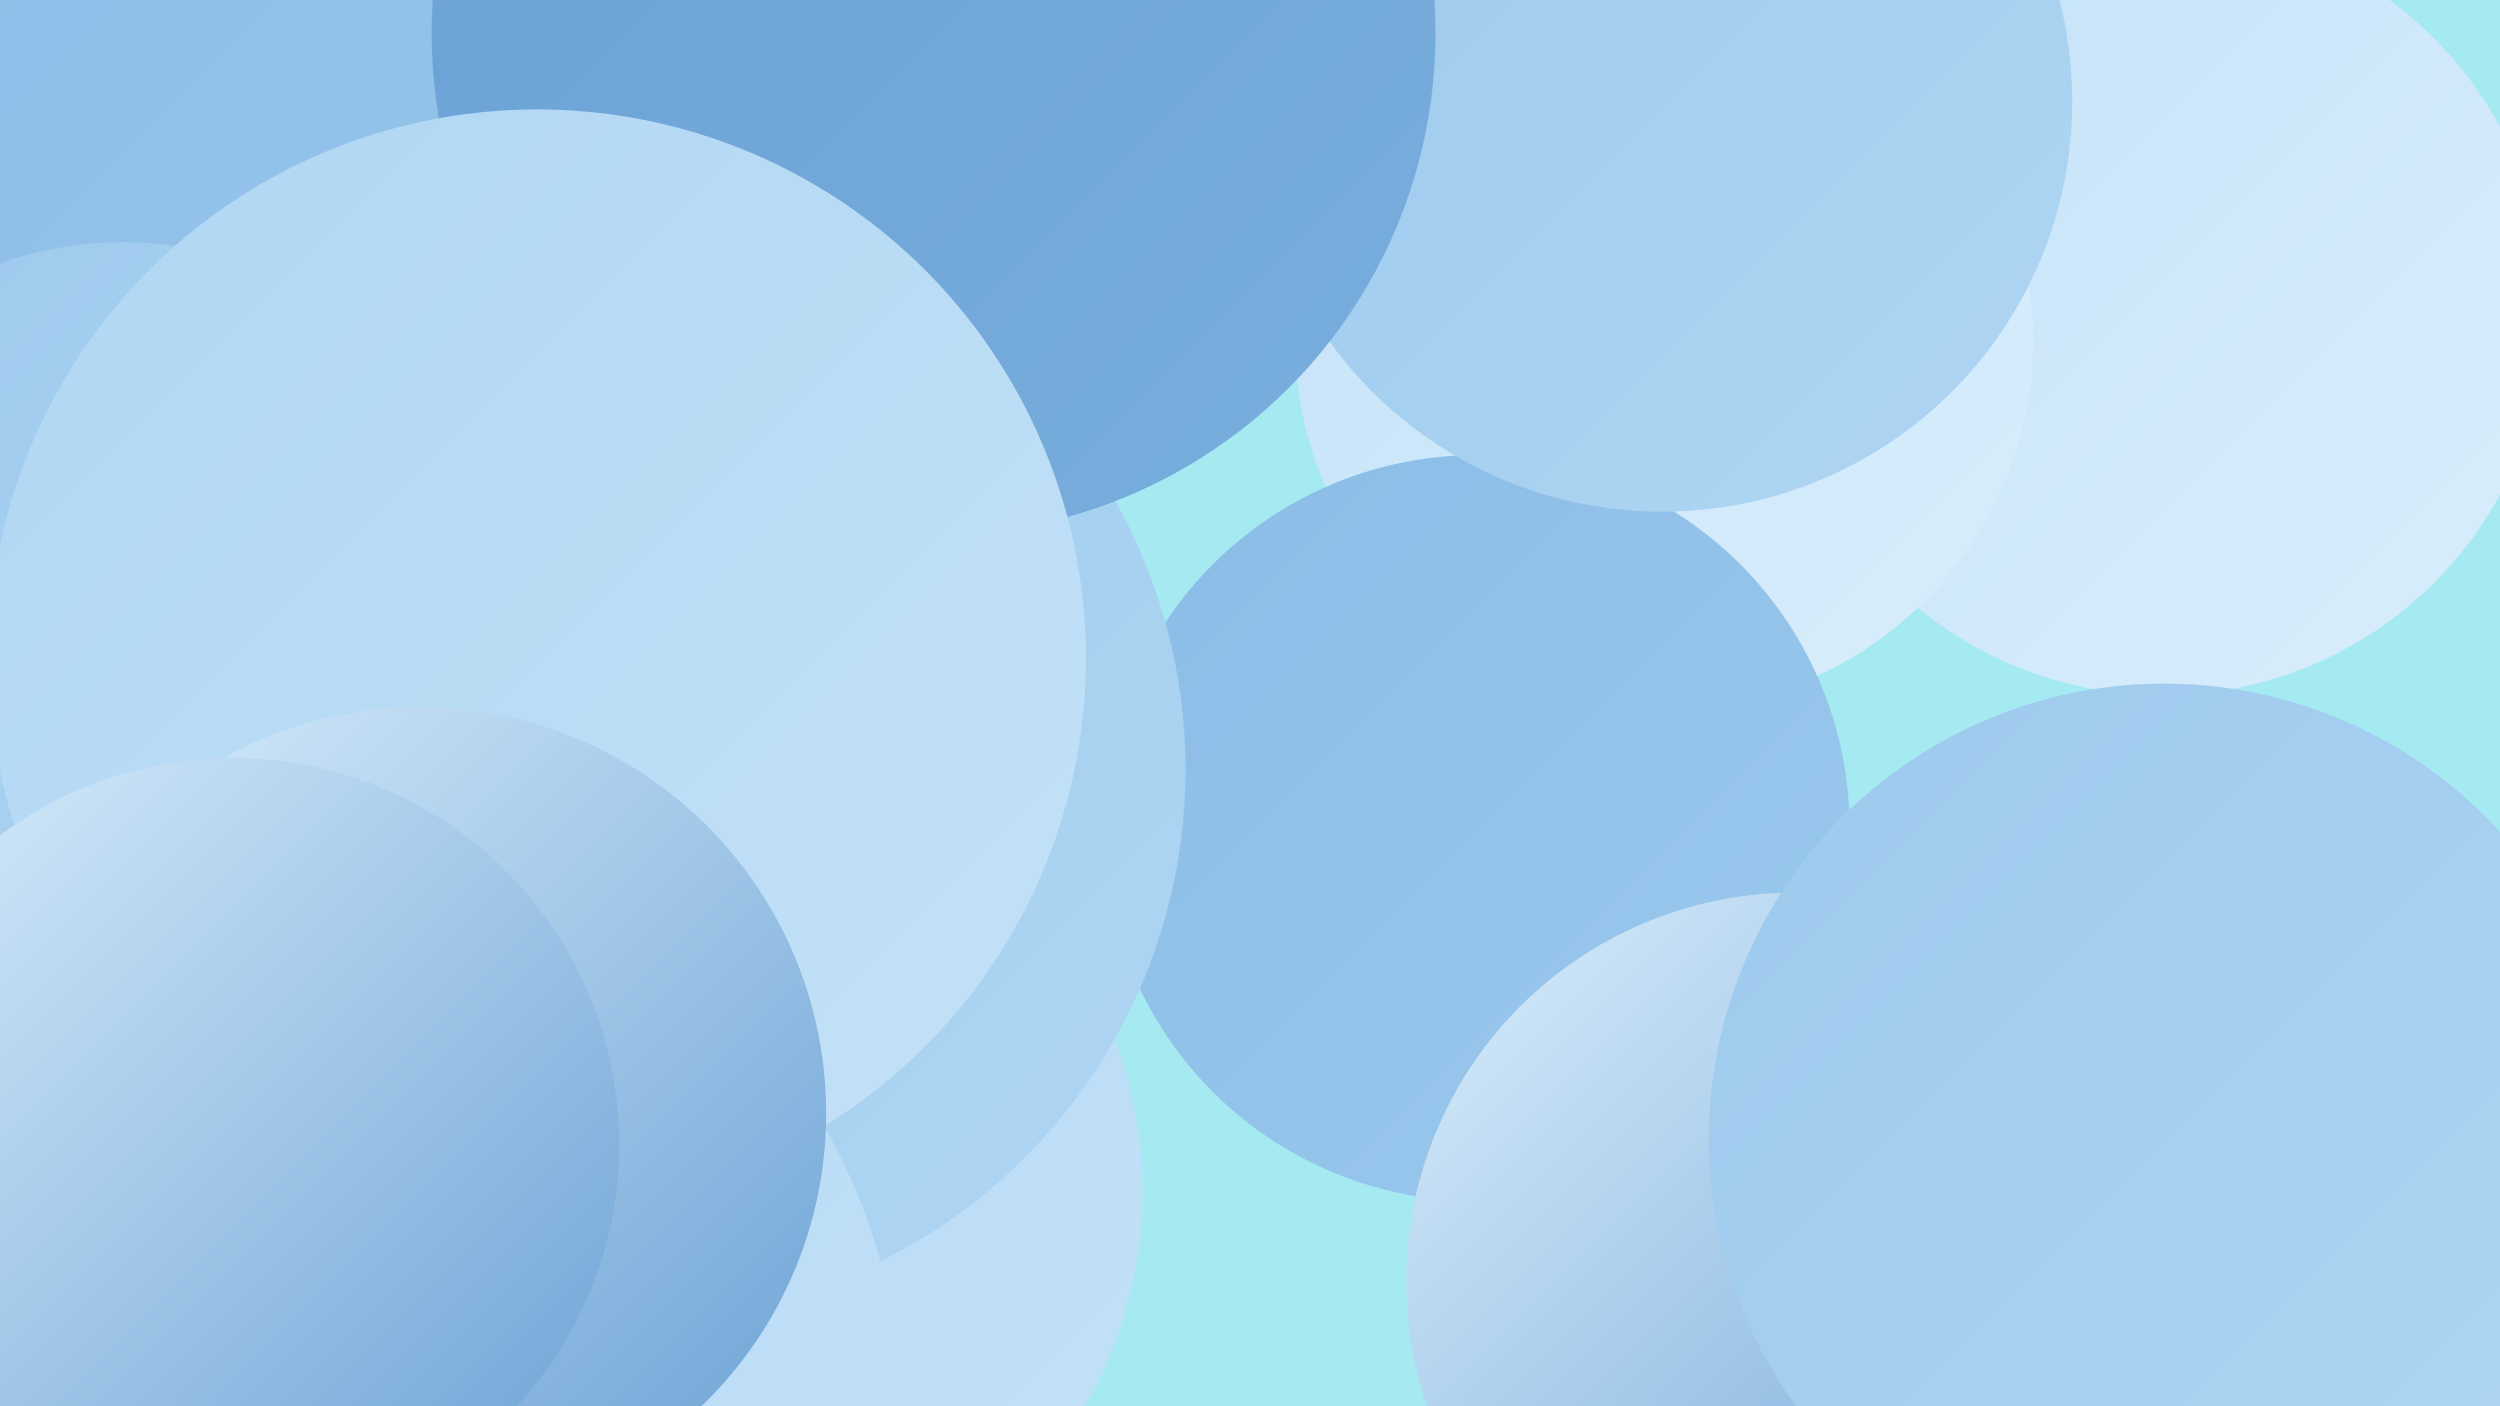 <?xml version="1.0" encoding="UTF-8"?><svg width="1280" height="720" xmlns="http://www.w3.org/2000/svg"><defs><linearGradient id="grad0" x1="0%" y1="0%" x2="100%" y2="100%"><stop offset="0%" style="stop-color:#69a0d4;stop-opacity:1" /><stop offset="100%" style="stop-color:#79aedd;stop-opacity:1" /></linearGradient><linearGradient id="grad1" x1="0%" y1="0%" x2="100%" y2="100%"><stop offset="0%" style="stop-color:#79aedd;stop-opacity:1" /><stop offset="100%" style="stop-color:#8abce6;stop-opacity:1" /></linearGradient><linearGradient id="grad2" x1="0%" y1="0%" x2="100%" y2="100%"><stop offset="0%" style="stop-color:#8abce6;stop-opacity:1" /><stop offset="100%" style="stop-color:#9cc9ed;stop-opacity:1" /></linearGradient><linearGradient id="grad3" x1="0%" y1="0%" x2="100%" y2="100%"><stop offset="0%" style="stop-color:#9cc9ed;stop-opacity:1" /><stop offset="100%" style="stop-color:#afd6f3;stop-opacity:1" /></linearGradient><linearGradient id="grad4" x1="0%" y1="0%" x2="100%" y2="100%"><stop offset="0%" style="stop-color:#afd6f3;stop-opacity:1" /><stop offset="100%" style="stop-color:#c4e2f8;stop-opacity:1" /></linearGradient><linearGradient id="grad5" x1="0%" y1="0%" x2="100%" y2="100%"><stop offset="0%" style="stop-color:#c4e2f8;stop-opacity:1" /><stop offset="100%" style="stop-color:#daeefc;stop-opacity:1" /></linearGradient><linearGradient id="grad6" x1="0%" y1="0%" x2="100%" y2="100%"><stop offset="0%" style="stop-color:#daeefc;stop-opacity:1" /><stop offset="100%" style="stop-color:#69a0d4;stop-opacity:1" /></linearGradient></defs><rect width="1280" height="720" fill="#a6eaf1" /><circle cx="45" cy="543" r="281" fill="url(#grad2)" /><circle cx="1107" cy="159" r="197" fill="url(#grad5)" /><circle cx="852" cy="174" r="189" fill="url(#grad5)" /><circle cx="3" cy="709" r="258" fill="url(#grad3)" /><circle cx="1130" cy="587" r="200" fill="url(#grad5)" /><circle cx="229" cy="84" r="194" fill="url(#grad2)" /><circle cx="366" cy="610" r="219" fill="url(#grad4)" /><circle cx="163" cy="125" r="242" fill="url(#grad2)" /><circle cx="756" cy="424" r="191" fill="url(#grad2)" /><circle cx="851" cy="52" r="210" fill="url(#grad3)" /><circle cx="326" cy="394" r="281" fill="url(#grad3)" /><circle cx="919" cy="656" r="199" fill="url(#grad6)" /><circle cx="442" cy="49" r="188" fill="url(#grad2)" /><circle cx="63" cy="311" r="187" fill="url(#grad3)" /><circle cx="1108" cy="583" r="233" fill="url(#grad3)" /><circle cx="478" cy="17" r="257" fill="url(#grad0)" /><circle cx="275" cy="337" r="281" fill="url(#grad4)" /><circle cx="183" cy="717" r="277" fill="url(#grad4)" /><circle cx="215" cy="570" r="208" fill="url(#grad6)" /><circle cx="119" cy="586" r="198" fill="url(#grad6)" /></svg>